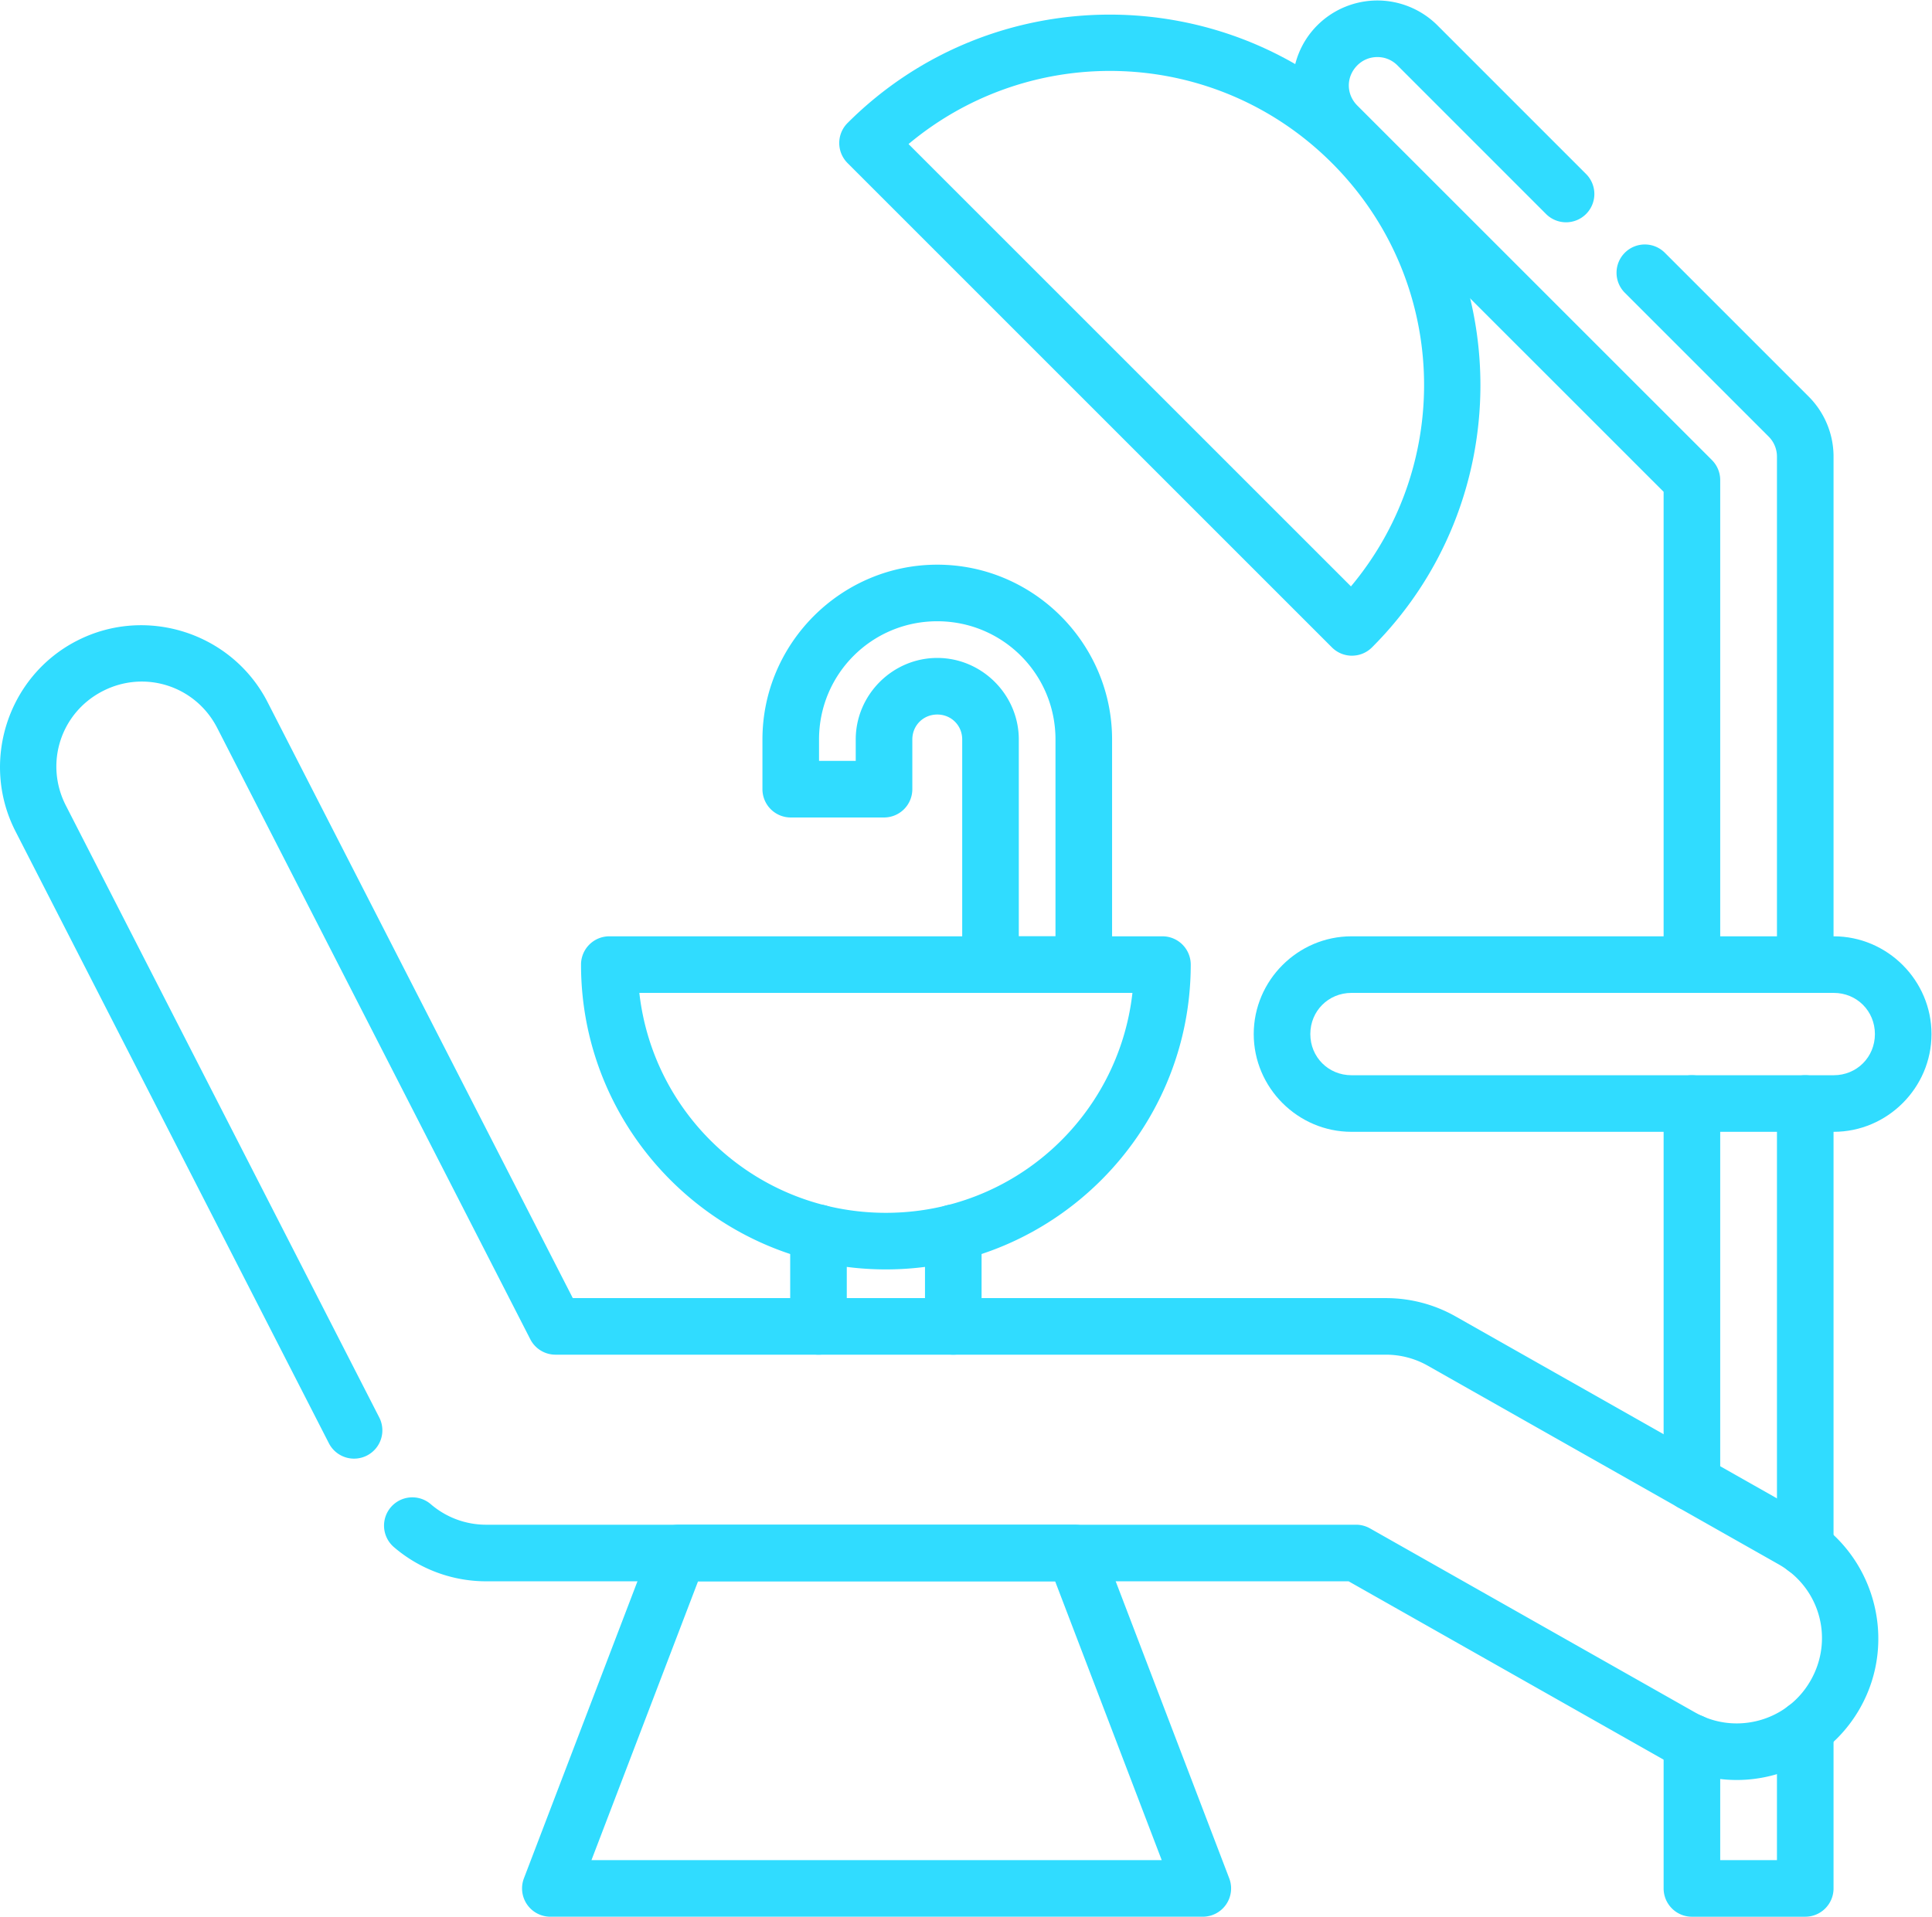 <?xml version="1.0" encoding="UTF-8"?>
<!-- Created with Inkscape (http://www.inkscape.org/) -->
<svg width="682.62" height="677.33" version="1.1" viewBox="0 0 682.62 677.33" xml:space="preserve" xmlns="http://www.w3.org/2000/svg"><defs><clipPath id="clipPath3347"><path d="m0 512h512v-512h-512z"/></clipPath><clipPath id="clipPath3367"><path d="m0 512h512v-512h-512z"/></clipPath></defs><g transform="matrix(1.333 0 0 -1.333 -.045 680)" style="fill:#30dcff"><g style="fill:#30dcff"><g clip-path="url(#clipPath3347)" style="fill:#30dcff"><g transform="translate(478.53 51.85)" style="fill:#30dcff"><path d="m-30.039-49.85a7.501 7.501 0 0 0-7.5 7.5v38.719a7.5 7.5 0 0 0 7.5 7.5 7.5 7.5 0 0 0 7.5-7.5v-31.219h15.039v34.85a7.5 7.5 0 0 0 7.5 7.5 7.5 7.5 0 0 0 7.5-7.5v-42.35a7.501 7.501 0 0 0-7.5-7.5z" style="-inkscape-stroke:none;color:#000000;fill:#30dcff;stroke-linecap:round;stroke-linejoin:round;stroke-miterlimit:10"/></g></g></g><g transform="translate(448.49 117.05)" style="fill:#30dcff"><path d="m0-7.5a7.5 7.5 0 0 0-7.5 7.5v100.53a7.5 7.5 0 0 0 7.5 7.5 7.5 7.5 0 0 0 7.5-7.5v-100.53a7.5 7.5 0 0 0-7.5-7.5z" style="-inkscape-stroke:none;color:#000000;fill:#30dcff;stroke-linecap:round;stroke-linejoin:round;stroke-miterlimit:10"/></g><g transform="translate(478.53 99.74)" style="fill:#30dcff"><path d="m0-7.5a7.5 7.5 0 0 0-7.5 7.5v117.84a7.5 7.5 0 0 0 7.5 7.5 7.5 7.5 0 0 0 7.5-7.5v-117.84a7.5 7.5 0 0 0-7.5-7.5z" style="-inkscape-stroke:none;color:#000000;fill:#30dcff;stroke-linecap:round;stroke-linejoin:round;stroke-miterlimit:10"/></g><g style="fill:#30dcff"><g clip-path="url(#clipPath3367)" style="fill:#30dcff"><g transform="translate(436.01 437.82)" style="fill:#30dcff"><path d="m42.521-190.91a7.5 7.5 0 0 0-7.5 7.5v134.67c0 1.994-0.789 3.9-2.205 5.316l-38.119 38.121a7.5 7.5 0 0 0 0 10.605 7.5 7.5 0 0 0 10.605 0l38.121-38.119c4.224-4.224 6.598-9.958 6.598-15.924v-134.67a7.5 7.5 0 0 0-7.5-7.5z" style="-inkscape-stroke:none;color:#000000;fill:#30dcff;stroke-linecap:round;stroke-linejoin:round;stroke-miterlimit:10"/></g><g transform="translate(415.13 458.7)" style="fill:#30dcff"><path d="m33.359-211.79a7.5 7.5 0 0 0-7.5 7.5v125.34l-91.803 91.793a7.501 7.501 0 0 0-0.004 0.006c-8.722 8.736-8.722 23.111 0 31.848a7.501 7.501 0 0 0 0.004 0.004c4.366 4.366 10.175 6.598 15.934 6.598 5.754 0 11.55-2.238 15.914-6.588a7.501 7.501 0 0 0 0.01-0.01l39.391-39.4a7.5 7.5 0 0 0-0.002-10.607 7.5 7.5 0 0 0-10.607 0.002l-39.379 39.391c-1.516 1.51-3.4 2.213-5.326 2.213-1.939 0-3.829-0.708-5.322-2.199l-2e-3 -2e-3c-6.76e-4 -6.75e-4 -0.001-0.001-2e-3 -2e-3 -2.994-3.004-2.993-7.646 0.004-10.648l93.994-93.986a7.501 7.501 0 0 0 2.197-5.303v-128.45a7.5 7.5 0 0 0-7.5-7.5z" style="-inkscape-stroke:none;color:#000000;fill:#30dcff;stroke-linecap:round;stroke-linejoin:round;stroke-miterlimit:10"/></g><g transform="translate(216.98,158.5)" style="fill:#30dcff"><path d="m0-7.5a7.5 7.5 0 0 0-7.5 7.5v24.801a7.5 7.5 0 0 0 7.5 7.5 7.5 7.5 0 0 0 7.5-7.5v-24.801a7.5 7.5 0 0 0-7.5-7.5z" style="-inkscape-stroke:none;color:#000000;fill:#30dcff;stroke-linecap:round;stroke-linejoin:round;stroke-miterlimit:10"/></g><g transform="translate(252.71,158.5)" style="fill:#30dcff"><path d="m0-7.5a7.5 7.5 0 0 0-7.5 7.5v24.801a7.5 7.5 0 0 0 7.5 7.5 7.5 7.5 0 0 0 7.5-7.5v-24.801a7.5 7.5 0 0 0-7.5-7.5z" style="-inkscape-stroke:none;color:#000000;fill:#30dcff;stroke-linecap:round;stroke-linejoin:round;stroke-miterlimit:10"/></g><g transform="translate(109.32 105.68)" style="fill:#30dcff"><path d="m351.03-67.43c-6.268-1e-6 -12.654 1.586-18.471 4.887l-84.385 47.783h-228.59c-9.123 0-17.772 3.313-24.471 9.074a7.5 7.5 0 0 0-0.795 10.576 7.5 7.5 0 0 0 10.576 0.795c4.021-3.459 9.192-5.445 14.689-5.445h230.57a7.501 7.501 0 0 0 3.695-0.975l86.109-48.76a7.501 7.501 0 0 0 6e-3 -2e-3c3.523-1.999 7.316-2.934 11.068-2.934 7.848 0 15.474 4.072 19.643 11.441a7.501 7.501 0 0 0 2e-3 0.006c6.182 10.913 2.404 24.541-8.508 30.715a7.501 7.501 0 0 0-2e-3 2e-3l-93 52.66a7.501 7.501 0 0 0-6e-3 0.004c-3.376 1.916-7.199 2.922-11.098 2.922h-220.11a7.501 7.501 0 0 0-6.676 4.082l-82.979 162.05a7.501 7.501 0 0 0-2e-3 2e-3c-5.713 11.161-19.183 15.51-30.33 9.793a7.501 7.501 0 0 0-0.006-2e-3c-11.162-5.713-15.505-19.173-9.791-30.336l83.07-162.23a7.5 7.5 0 0 0-3.258-10.094 7.5 7.5 0 0 0-10.094 3.258l-83.07 162.23c-9.406 18.377-2.07 41.117 16.309 50.523 18.371 9.418 41.116 2.07 50.523-16.307v-2e-3l80.889-157.97h215.53c6.478 0 12.852-1.672 18.494-4.873l92.998-52.66c17.967-10.166 24.351-33.194 14.176-51.16v-2e-3c-6.872-12.149-19.608-19.055-32.699-19.055z" style="-inkscape-stroke:none;color:#000000;fill:#30dcff;stroke-linecap:round;stroke-linejoin:round;stroke-miterlimit:10"/></g><g transform="translate(308.15 254.41)" style="fill:#30dcff"><path d="m-73.305-80.805c-44.538 0-80.805 36.267-80.805 80.805a7.501 7.501 0 0 0 7.5 7.5h146.61a7.501 7.501 0 0 0 7.5-7.5c0-44.538-36.266-80.805-80.805-80.805zm0 15c33.892 0 61.642 25.43 65.352 58.305h-130.7c3.71-32.874 31.459-58.305 65.35-58.305z" style="-inkscape-stroke:none;color:#000000;fill:#30dcff;stroke-linecap:round;stroke-linejoin:round;stroke-miterlimit:10"/></g><g transform="translate(229.98 472.2)" style="fill:#30dcff"><path d="m128.4-135.9a7.501 7.501 0 0 0-5.303 2.195l-128.4 128.41a7.501 7.501 0 0 0 0 10.605c38.324 38.324 100.69 38.324 139.01 0 38.324-38.324 38.324-100.69 0-139.01a7.501 7.501 0 0 0-5.305-2.195zm-0.266 18.373c27.416 32.766 25.764 81.428-5.037 112.23-30.801 30.801-79.462 32.452-112.23 5.035z" style="-inkscape-stroke:none;color:#000000;fill:#30dcff;stroke-linecap:round;stroke-linejoin:round;stroke-miterlimit:10"/></g><g transform="translate(287.3 254.41)" style="fill:#30dcff"><path d="m-24.725-7.5a7.501 7.501 0 0 0-7.5 7.5v59.682c0 3.714-2.898 6.613-6.611 6.613-3.713 0-6.611-2.899-6.611-6.613v-13.18a7.501 7.501 0 0 0-7.5-7.5h-24.727a7.501 7.501 0 0 0-7.5 7.5v13.18c0 25.483 20.856 46.338 46.338 46.338 25.482 0 46.336-20.855 46.336-46.338v-59.682a7.501 7.501 0 0 0-7.5-7.5zm7.5 15h9.725v52.182c0 17.347-13.99 31.338-31.336 31.338-17.346 0-31.338-13.991-31.338-31.338v-5.68h9.727v5.68c0 11.85 9.763 21.613 21.611 21.613 11.849 0 21.611-9.764 21.611-21.613z" style="-inkscape-stroke:none;color:#000000;fill:#30dcff;stroke-linecap:round;stroke-linejoin:round;stroke-miterlimit:10"/></g><g transform="translate(318.85 9.504)" style="fill:#30dcff"><path d="m-172.94-7.5a7.501 7.501 0 0 0-7.006 10.178l33.984 88.914a7.501 7.501 0 0 0 7.006 4.822h104.97a7.501 7.501 0 0 0 7.006-4.822l33.982-88.914a7.501 7.501 0 0 0-7.006-10.178zm10.896 15h151.15l-28.248 73.914h-94.65z" style="-inkscape-stroke:none;color:#000000;fill:#30dcff;stroke-linecap:round;stroke-linejoin:round;stroke-miterlimit:10"/></g><g transform="translate(358.26 217.58)" style="fill:#30dcff"><path d="m0-7.5c-14.224 0-25.914 11.691-25.914 25.914 0 14.222 11.69 25.914 25.914 25.914h127.82c14.224 0 25.914-11.692 25.914-25.914 0-14.223-11.69-25.914-25.914-25.914zm0 15h127.82c6.116 0 10.914 4.797 10.914 10.914 0 6.115-4.798 10.914-10.914 10.914h-127.82c-6.116 0-10.914-4.799-10.914-10.914 0-6.117 4.798-10.914 10.914-10.914z" style="-inkscape-stroke:none;color:#000000;fill:#30dcff;stroke-linecap:round;stroke-linejoin:round;stroke-miterlimit:10"/></g></g></g></g></svg>
